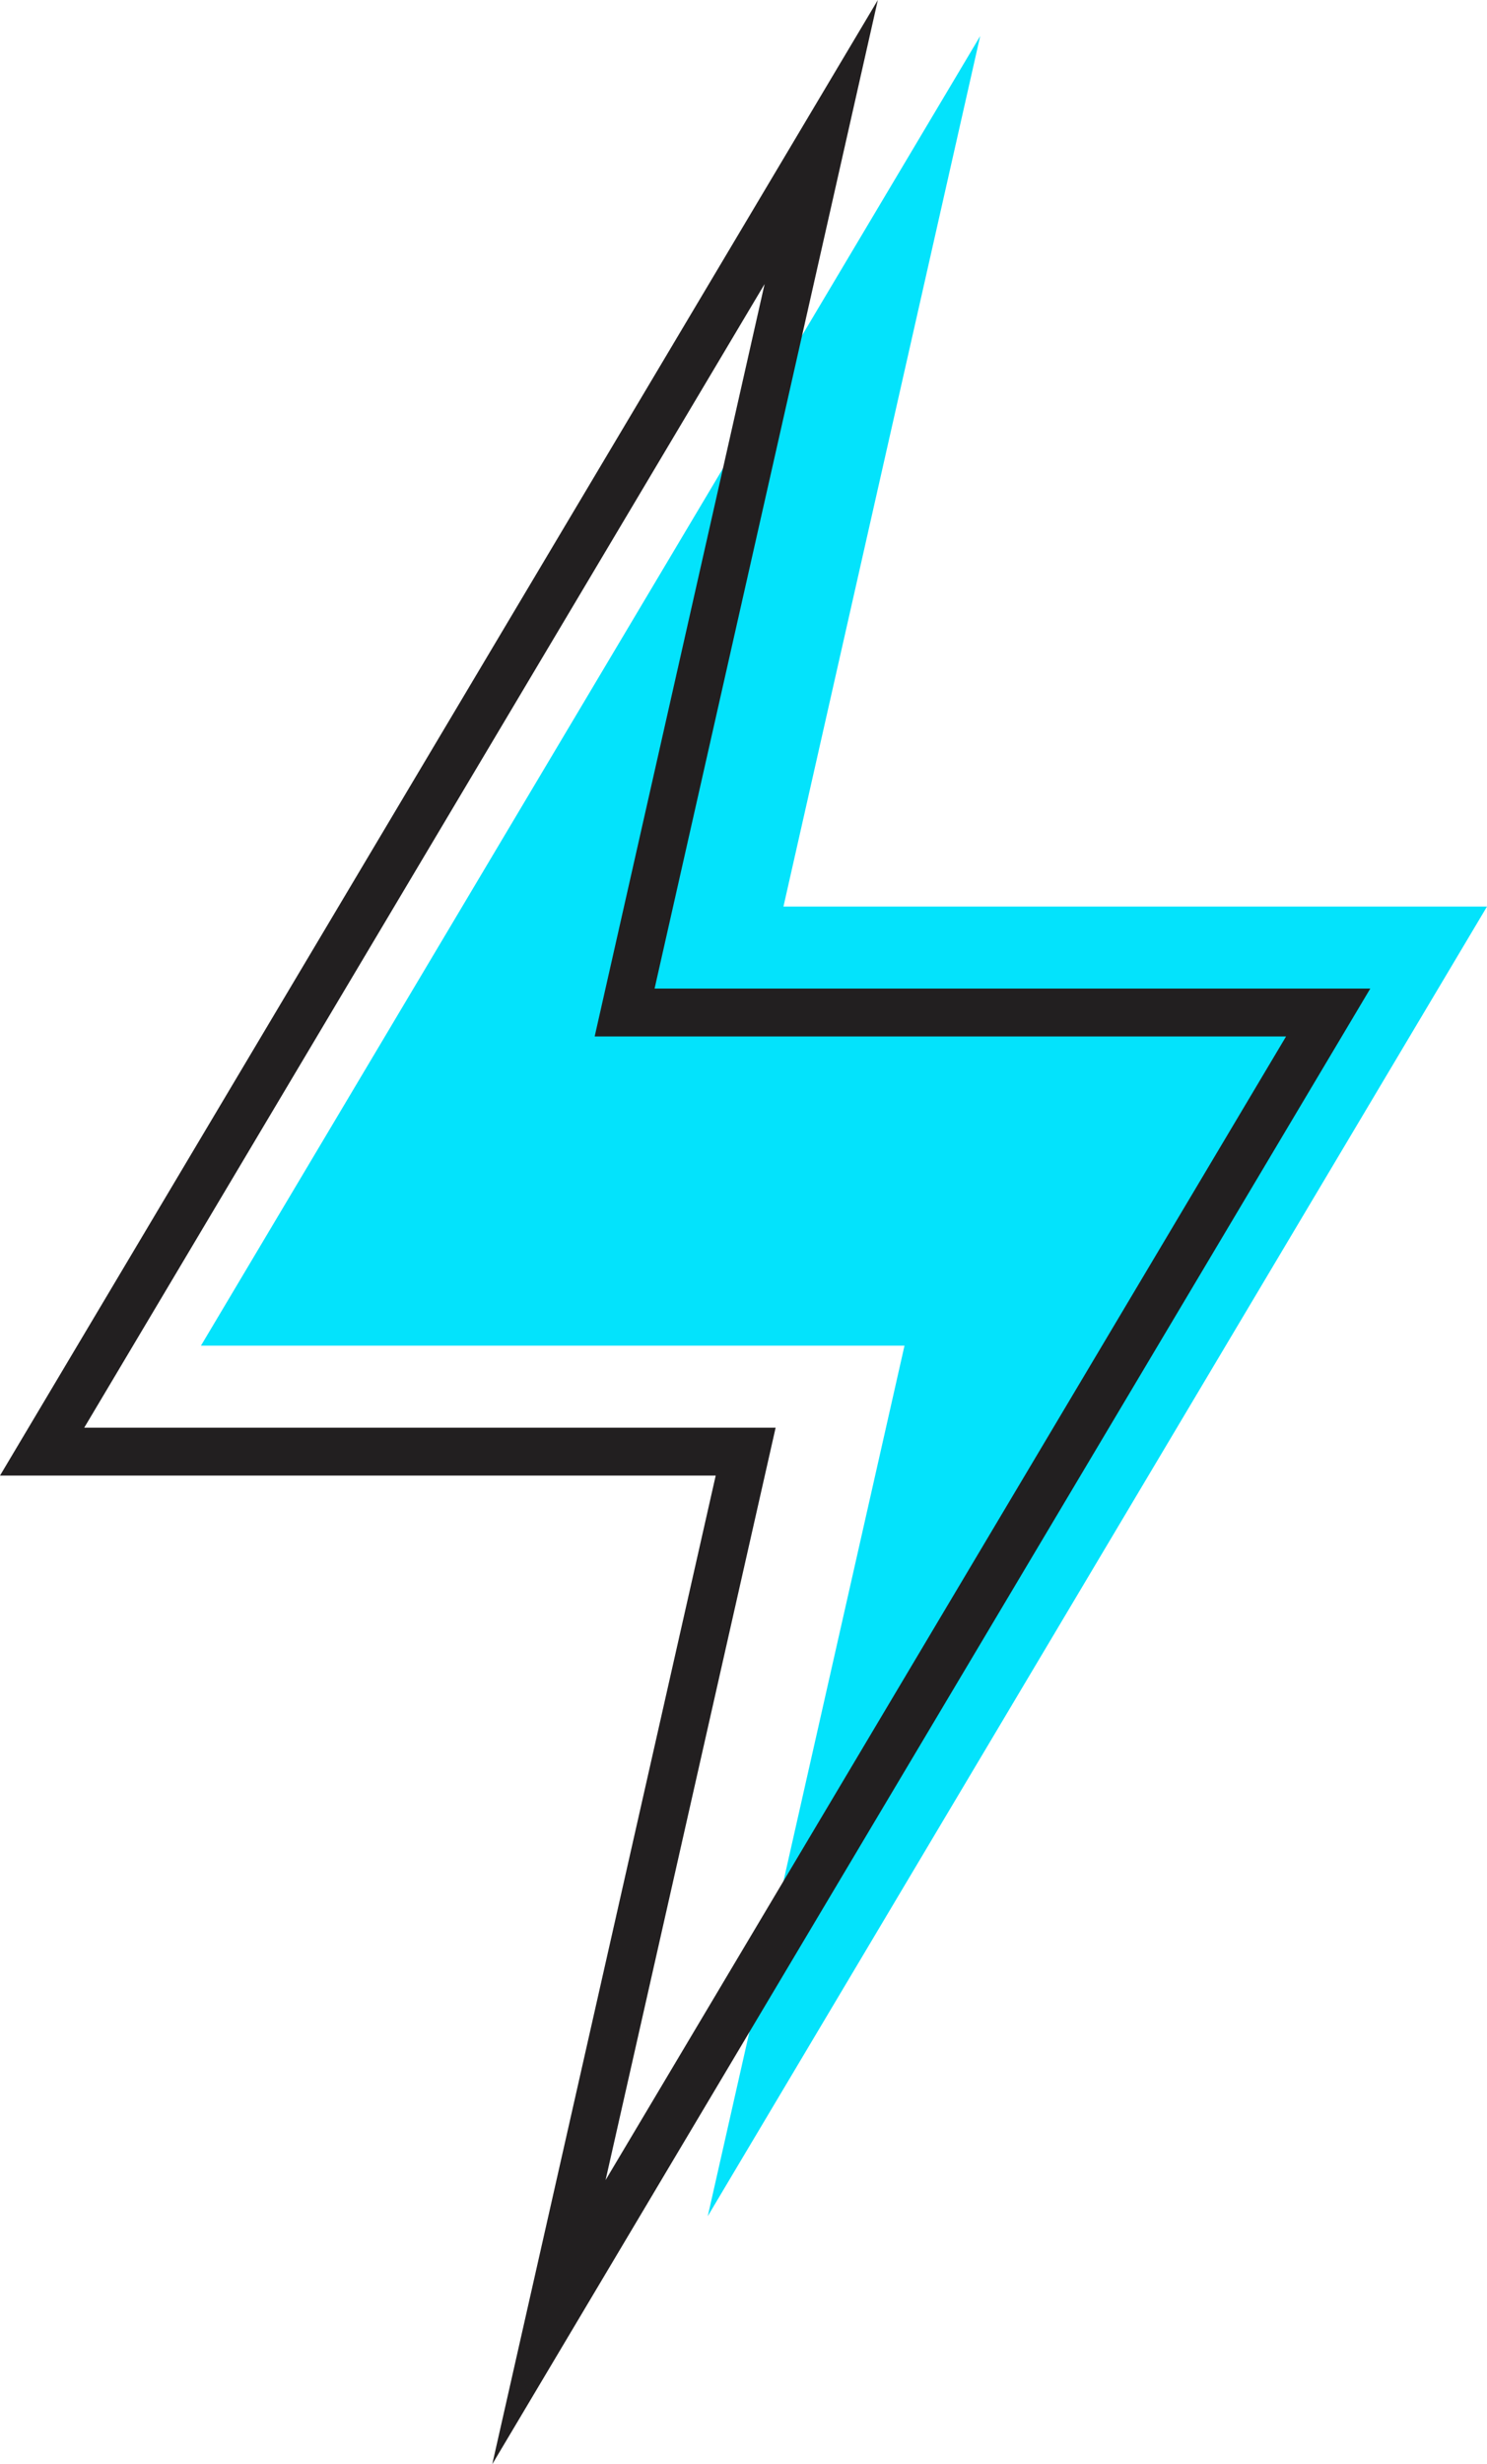 <?xml version="1.0" encoding="UTF-8" standalone="no"?>
<svg
   id="b"
   viewBox="0 0 111.786 185.131"
   version="1.1"
   sodipodi:docname="custom_mark.svg"
   width="111.786"
   height="185.131"
   inkscape:version="1.1.2 (b8e25be833, 2022-02-05)"
   xmlns:inkscape="http://www.inkscape.org/namespaces/inkscape"
   xmlns:sodipodi="http://sodipodi.sourceforge.net/DTD/sodipodi-0.dtd"
   xmlns="http://www.w3.org/2000/svg"
   xmlns:svg="http://www.w3.org/2000/svg"
   xmlns:c2pa="http://c2pa.org/manifest">
  <defs
     id="defs19" />
  <sodipodi:namedview
     id="namedview17"
     pagecolor="#ffffff"
     bordercolor="#666666"
     borderopacity="1.0"
     inkscape:pageshadow="2"
     inkscape:pageopacity="0.0"
     inkscape:pagecheckerboard="0"
     showgrid="false"
     inkscape:zoom="0.79713761"
     inkscape:cx="-527.51243"
     inkscape:cy="275.98748"
     inkscape:window-width="1920"
     inkscape:window-height="1017"
     inkscape:window-x="-8"
     inkscape:window-y="-8"
     inkscape:window-maximized="1"
     inkscape:current-layer="b" />
  <polygon
     points="58.9,68.11 73.69,2.71 15.11,101.1 68,101.1 53.21,166.5 111.79,68.11 "
     fill="#03e3fc"
     stroke-width="0"
     id="polygon4"
     transform="translate(-0.004,-3.9251933e-4)" />
  <polygon
     points="46.96,76.07 61.74,10.67 3.17,109.06 56.06,109.06 41.27,174.46 99.85,76.07 "
     fill="none"
     stroke="#221f20"
     stroke-miterlimit="10"
     stroke-width="3.6"
     id="polygon6"
     transform="translate(-0.004,-3.9251933e-4)" />
</svg>
